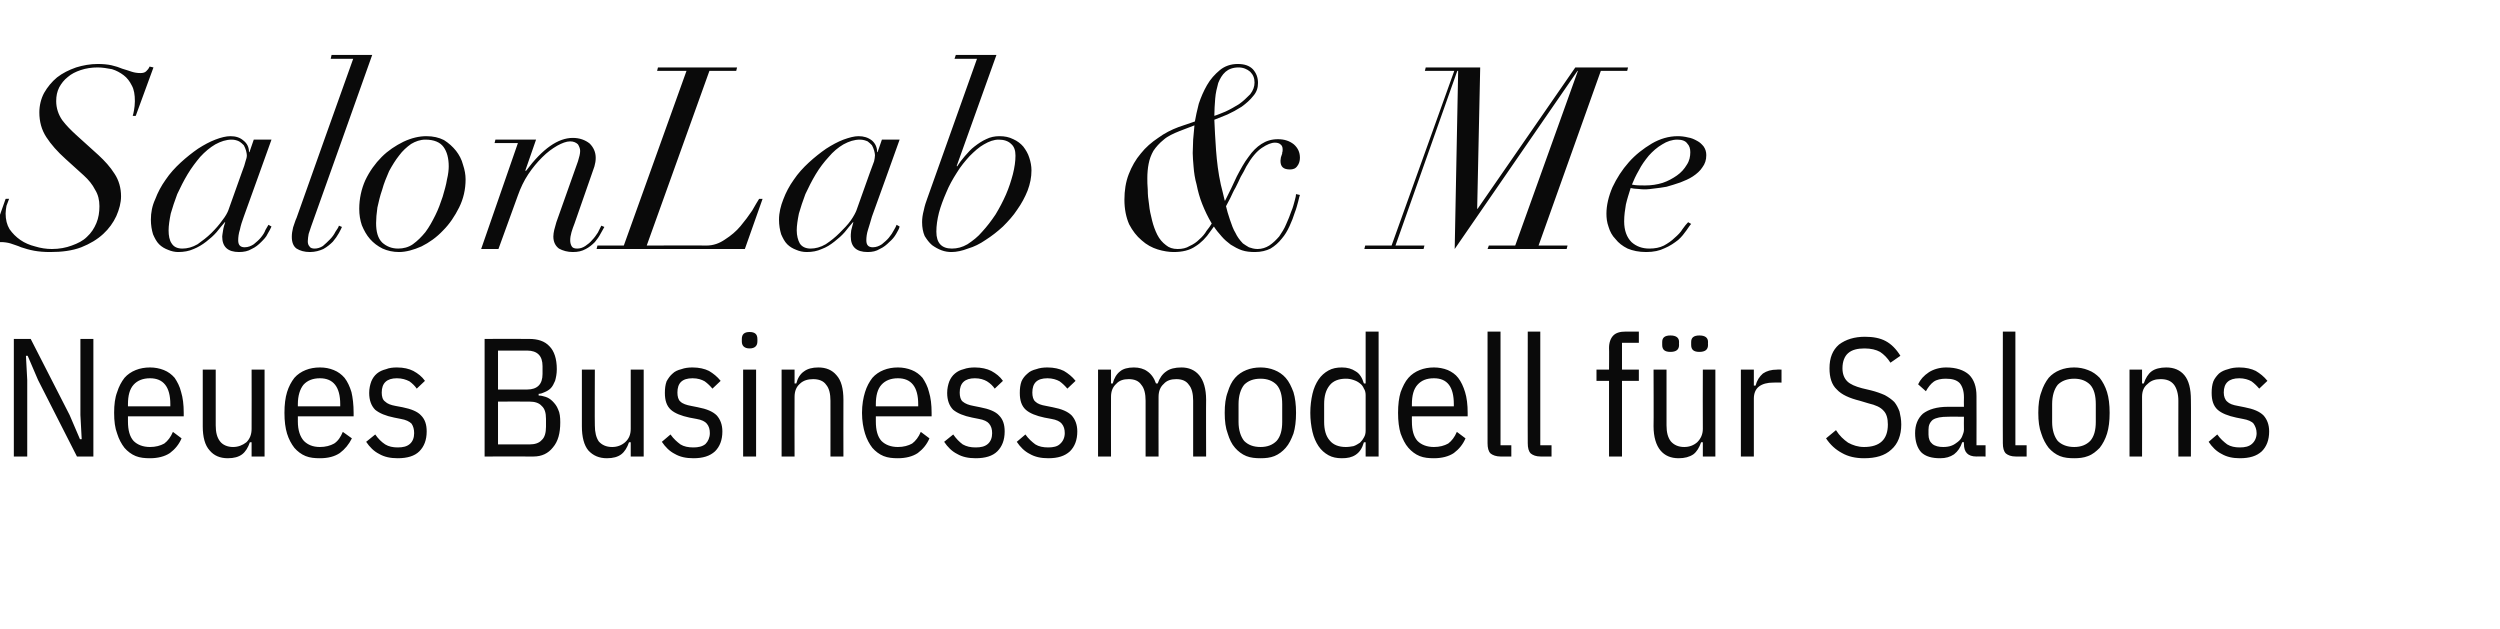 <?xml version="1.0" standalone="no"?><!DOCTYPE svg PUBLIC "-//W3C//DTD SVG 1.1//EN" "http://www.w3.org/Graphics/SVG/1.1/DTD/svg11.dtd"><svg xmlns="http://www.w3.org/2000/svg" version="1.1" width="578.3px" height="145.6px" viewBox="0 -2 578.3 145.6" style="top:-2px">  <desc>SalonLab &amp; Me Neues Businessmodell f r Salons</desc>  <defs/>  <g id="Polygon47022">    <path d="M 8.8 85.9 L 6.4 80.3 L 6 80.3 L 6.3 85.9 L 6.3 103.6 L 3.2 103.6 L 3.2 76.4 L 7.1 76.4 L 16.1 94 L 18.5 99.6 L 18.9 99.6 L 18.6 94 L 18.6 76.4 L 21.6 76.4 L 21.6 103.6 L 17.8 103.6 L 8.8 85.9 Z M 34.7 104 C 33.5 104 32.4 103.9 31.4 103.5 C 30.4 103.1 29.5 102.4 28.8 101.6 C 28.1 100.7 27.5 99.6 27.1 98.3 C 26.6 97 26.4 95.4 26.4 93.5 C 26.4 91.6 26.6 90 27.1 88.7 C 27.5 87.4 28.1 86.3 28.8 85.4 C 29.5 84.6 30.4 84 31.4 83.6 C 32.4 83.2 33.5 83 34.7 83 C 35.8 83 36.9 83.2 37.9 83.6 C 38.9 84 39.7 84.6 40.4 85.4 C 41 86.3 41.6 87.4 41.9 88.7 C 42.3 90 42.5 91.6 42.5 93.5 C 42.51 93.52 42.5 94.3 42.5 94.3 L 29.6 94.3 C 29.6 94.3 29.6 95.54 29.6 95.5 C 29.6 97.5 30 99 30.9 100 C 31.8 100.9 33.1 101.4 34.7 101.4 C 36 101.4 37.1 101.1 38 100.6 C 38.8 100 39.5 99.1 40 97.9 C 40 97.9 42 99.4 42 99.4 C 41.4 100.8 40.5 101.9 39.3 102.8 C 38.1 103.6 36.5 104 34.7 104 Z M 39.4 91.5 C 39.4 87.5 37.8 85.5 34.7 85.5 C 33.1 85.5 31.8 86 30.9 87 C 30 88 29.6 89.5 29.6 91.5 C 29.6 91.49 29.6 92 29.6 92 L 39.4 92 L 39.4 91.5 C 39.4 91.5 39.35 91.49 39.4 91.5 Z M 58.2 100.3 C 58.2 100.3 57.84 100.3 57.8 100.3 C 57.4 101.5 56.8 102.5 56 103.1 C 55.2 103.7 54.1 104 52.7 104 C 50.9 104 49.5 103.4 48.5 102.2 C 47.4 101 46.9 99.1 46.9 96.6 C 46.92 96.56 46.9 83.5 46.9 83.5 L 49.9 83.5 C 49.9 83.5 49.88 96.36 49.9 96.4 C 49.9 98 50.2 99.2 50.9 100.1 C 51.5 100.9 52.6 101.4 53.9 101.4 C 55.1 101.4 56.1 101 57 100.3 C 57.8 99.5 58.2 98.5 58.2 97.2 C 58.23 97.18 58.2 83.5 58.2 83.5 L 61.2 83.5 L 61.2 103.6 L 58.2 103.6 L 58.2 100.3 Z M 74 104 C 72.8 104 71.7 103.9 70.7 103.5 C 69.7 103.1 68.8 102.4 68.1 101.6 C 67.4 100.7 66.8 99.6 66.4 98.3 C 66 97 65.8 95.4 65.8 93.5 C 65.8 91.6 66 90 66.4 88.7 C 66.8 87.4 67.4 86.3 68.1 85.4 C 68.8 84.6 69.7 84 70.7 83.6 C 71.7 83.2 72.8 83 74 83 C 75.2 83 76.2 83.2 77.2 83.6 C 78.2 84 79 84.6 79.7 85.4 C 80.4 86.3 80.9 87.4 81.3 88.7 C 81.6 90 81.8 91.6 81.8 93.5 C 81.82 93.52 81.8 94.3 81.8 94.3 L 68.9 94.3 C 68.9 94.3 68.91 95.54 68.9 95.5 C 68.9 97.5 69.4 99 70.3 100 C 71.2 100.9 72.4 101.4 74 101.4 C 75.3 101.4 76.4 101.1 77.3 100.6 C 78.2 100 78.8 99.1 79.3 97.9 C 79.3 97.9 81.4 99.4 81.4 99.4 C 80.7 100.8 79.8 101.9 78.6 102.8 C 77.4 103.6 75.9 104 74 104 Z M 78.7 91.5 C 78.7 87.5 77.1 85.5 74 85.5 C 72.4 85.5 71.1 86 70.2 87 C 69.4 88 68.9 89.5 68.9 91.5 C 68.91 91.49 68.9 92 68.9 92 L 78.7 92 L 78.7 91.5 C 78.7 91.5 78.66 91.49 78.7 91.5 Z M 92 104 C 90.3 104 88.9 103.7 87.7 103 C 86.5 102.4 85.5 101.4 84.7 100.2 C 84.7 100.2 86.8 98.5 86.8 98.5 C 87.5 99.5 88.2 100.2 89.1 100.8 C 89.9 101.3 90.9 101.5 92 101.5 C 93.2 101.5 94.1 101.3 94.8 100.7 C 95.5 100.1 95.8 99.2 95.8 98.2 C 95.8 97.3 95.6 96.6 95.2 96 C 94.7 95.5 93.9 95.1 92.7 94.9 C 92.7 94.9 91.2 94.6 91.2 94.6 C 89.2 94.2 87.8 93.6 86.8 92.8 C 85.9 91.9 85.4 90.6 85.4 88.9 C 85.4 87.9 85.6 87 85.9 86.2 C 86.2 85.5 86.6 84.9 87.2 84.4 C 87.8 83.9 88.5 83.6 89.3 83.4 C 90 83.1 90.9 83 91.8 83 C 93.4 83 94.6 83.3 95.6 83.8 C 96.7 84.4 97.6 85.1 98.3 86.1 C 98.3 86.1 96.4 87.9 96.4 87.9 C 96 87.3 95.4 86.7 94.7 86.2 C 93.9 85.8 93 85.5 91.8 85.5 C 89.5 85.5 88.3 86.6 88.3 88.8 C 88.3 89.7 88.5 90.5 89.1 90.9 C 89.6 91.4 90.4 91.7 91.5 91.9 C 91.5 91.9 93.1 92.2 93.1 92.2 C 95.1 92.6 96.6 93.2 97.4 94.1 C 98.3 95 98.7 96.2 98.7 97.8 C 98.7 99.8 98.1 101.3 97 102.4 C 95.9 103.5 94.2 104 92 104 Z M 112.1 76.4 C 112.1 76.4 122.38 76.36 122.4 76.4 C 124.4 76.4 126 76.9 127.1 78.1 C 128.2 79.2 128.8 81 128.8 83.4 C 128.8 84.5 128.6 85.4 128.4 86.1 C 128.1 86.8 127.8 87.4 127.4 87.8 C 127 88.2 126.5 88.5 126 88.7 C 125.6 88.9 125.1 89.1 124.6 89.1 C 124.6 89.1 124.6 89.5 124.6 89.5 C 125.1 89.5 125.6 89.6 126.2 89.8 C 126.8 90 127.3 90.3 127.8 90.8 C 128.3 91.3 128.8 91.9 129.1 92.7 C 129.5 93.5 129.6 94.5 129.6 95.7 C 129.6 98.2 129.1 100.1 127.9 101.5 C 126.8 102.9 125.3 103.6 123.4 103.6 C 123.43 103.58 112.1 103.6 112.1 103.6 L 112.1 76.4 Z M 115.2 100.8 C 115.2 100.8 122.5 100.81 122.5 100.8 C 123.7 100.8 124.7 100.5 125.3 99.8 C 126 99.2 126.3 98.1 126.3 96.7 C 126.3 96.7 126.3 94.9 126.3 94.9 C 126.3 93.5 126 92.5 125.3 91.9 C 124.7 91.2 123.7 90.9 122.5 90.9 C 122.5 90.86 115.2 90.9 115.2 90.9 L 115.2 100.8 Z M 115.2 88.1 C 115.2 88.1 121.99 88.09 122 88.1 C 123.1 88.1 124 87.8 124.6 87.2 C 125.2 86.6 125.5 85.7 125.5 84.5 C 125.5 84.5 125.5 82.7 125.5 82.7 C 125.5 81.5 125.2 80.6 124.6 80 C 124 79.4 123.1 79.1 122 79.1 C 121.99 79.12 115.2 79.1 115.2 79.1 L 115.2 88.1 Z M 145.9 100.3 C 145.9 100.3 145.51 100.3 145.5 100.3 C 145.1 101.5 144.5 102.5 143.7 103.1 C 142.9 103.7 141.8 104 140.4 104 C 138.6 104 137.2 103.4 136.1 102.2 C 135.1 101 134.6 99.1 134.6 96.6 C 134.59 96.56 134.6 83.5 134.6 83.5 L 137.6 83.5 C 137.6 83.5 137.55 96.36 137.6 96.4 C 137.6 98 137.9 99.2 138.5 100.1 C 139.2 100.9 140.2 101.4 141.6 101.4 C 142.8 101.4 143.8 101 144.6 100.3 C 145.5 99.5 145.9 98.5 145.9 97.2 C 145.9 97.18 145.9 83.5 145.9 83.5 L 148.9 83.5 L 148.9 103.6 L 145.9 103.6 L 145.9 100.3 Z M 160.4 104 C 158.7 104 157.3 103.7 156.1 103 C 154.9 102.4 153.9 101.4 153.1 100.2 C 153.1 100.2 155.1 98.5 155.1 98.5 C 155.8 99.5 156.6 100.2 157.4 100.8 C 158.2 101.3 159.2 101.5 160.4 101.5 C 161.5 101.5 162.5 101.3 163.2 100.7 C 163.8 100.1 164.2 99.2 164.2 98.2 C 164.2 97.3 164 96.6 163.5 96 C 163.1 95.5 162.3 95.1 161.1 94.9 C 161.1 94.9 159.5 94.6 159.5 94.6 C 157.6 94.2 156.1 93.6 155.2 92.8 C 154.2 91.9 153.8 90.6 153.8 88.9 C 153.8 87.9 153.9 87 154.2 86.2 C 154.6 85.5 155 84.9 155.6 84.4 C 156.1 83.9 156.8 83.6 157.6 83.4 C 158.4 83.1 159.3 83 160.2 83 C 161.7 83 163 83.3 164 83.8 C 165 84.4 165.9 85.1 166.7 86.1 C 166.7 86.1 164.8 87.9 164.8 87.9 C 164.3 87.3 163.7 86.7 163 86.2 C 162.3 85.8 161.4 85.5 160.2 85.5 C 157.8 85.5 156.7 86.6 156.7 88.8 C 156.7 89.7 156.9 90.5 157.4 90.9 C 157.9 91.4 158.8 91.7 159.9 91.9 C 159.9 91.9 161.4 92.2 161.4 92.2 C 163.5 92.6 164.9 93.2 165.8 94.1 C 166.6 95 167.1 96.2 167.1 97.8 C 167.1 99.8 166.5 101.3 165.4 102.4 C 164.2 103.5 162.6 104 160.4 104 Z M 175.2 77 C 175.2 78 174.6 78.6 173.4 78.6 C 172.2 78.6 171.6 78 171.6 77 C 171.6 77 171.6 76.4 171.6 76.4 C 171.6 75.3 172.2 74.8 173.4 74.8 C 174.6 74.8 175.2 75.3 175.2 76.4 C 175.22 76.36 175.2 77 175.2 77 C 175.2 77 175.22 76.98 175.2 77 Z M 171.9 83.5 L 174.9 83.5 L 174.9 103.6 L 171.9 103.6 L 171.9 83.5 Z M 180.8 103.6 L 180.8 83.5 L 183.8 83.5 L 183.8 86.7 C 183.8 86.7 184.15 86.73 184.2 86.7 C 184.5 85.5 185.1 84.5 186 83.9 C 186.8 83.3 187.9 83 189.3 83 C 191.1 83 192.5 83.6 193.5 84.8 C 194.6 86 195.1 87.9 195.1 90.5 C 195.07 90.47 195.1 103.6 195.1 103.6 L 192.1 103.6 C 192.1 103.6 192.11 90.67 192.1 90.7 C 192.1 89.1 191.8 87.8 191.1 87 C 190.5 86.1 189.4 85.7 188.1 85.7 C 186.9 85.7 185.8 86 185 86.8 C 184.2 87.5 183.8 88.5 183.8 89.8 C 183.76 89.85 183.8 103.6 183.8 103.6 L 180.8 103.6 Z M 207.7 104 C 206.5 104 205.4 103.9 204.4 103.5 C 203.4 103.1 202.5 102.4 201.8 101.6 C 201.1 100.7 200.5 99.6 200.1 98.3 C 199.7 97 199.4 95.4 199.4 93.5 C 199.4 91.6 199.7 90 200.1 88.7 C 200.5 87.4 201.1 86.3 201.8 85.4 C 202.5 84.6 203.4 84 204.4 83.6 C 205.4 83.2 206.5 83 207.7 83 C 208.8 83 209.9 83.2 210.9 83.6 C 211.9 84 212.7 84.6 213.4 85.4 C 214 86.3 214.6 87.4 214.9 88.7 C 215.3 90 215.5 91.6 215.5 93.5 C 215.51 93.52 215.5 94.3 215.5 94.3 L 202.6 94.3 C 202.6 94.3 202.6 95.54 202.6 95.5 C 202.6 97.5 203 99 203.9 100 C 204.8 100.9 206.1 101.4 207.7 101.4 C 209 101.4 210.1 101.1 211 100.6 C 211.8 100 212.5 99.1 213 97.9 C 213 97.9 215 99.4 215 99.4 C 214.4 100.8 213.5 101.9 212.3 102.8 C 211.1 103.6 209.5 104 207.7 104 Z M 212.4 91.5 C 212.4 87.5 210.8 85.5 207.7 85.5 C 206.1 85.5 204.8 86 203.9 87 C 203 88 202.6 89.5 202.6 91.5 C 202.6 91.49 202.6 92 202.6 92 L 212.4 92 L 212.4 91.5 C 212.4 91.5 212.35 91.49 212.4 91.5 Z M 225.7 104 C 224 104 222.6 103.7 221.4 103 C 220.2 102.4 219.2 101.4 218.4 100.2 C 218.4 100.2 220.5 98.5 220.5 98.5 C 221.2 99.5 221.9 100.2 222.7 100.8 C 223.6 101.3 224.5 101.5 225.7 101.5 C 226.9 101.5 227.8 101.3 228.5 100.7 C 229.2 100.1 229.5 99.2 229.5 98.2 C 229.5 97.3 229.3 96.6 228.8 96 C 228.4 95.5 227.6 95.1 226.4 94.9 C 226.4 94.9 224.9 94.6 224.9 94.6 C 222.9 94.2 221.5 93.6 220.5 92.8 C 219.6 91.9 219.1 90.6 219.1 88.9 C 219.1 87.9 219.3 87 219.6 86.2 C 219.9 85.5 220.3 84.9 220.9 84.4 C 221.5 83.9 222.1 83.6 222.9 83.4 C 223.7 83.1 224.6 83 225.5 83 C 227 83 228.3 83.3 229.3 83.8 C 230.4 84.4 231.3 85.1 232 86.1 C 232 86.1 230.1 87.9 230.1 87.9 C 229.7 87.3 229.1 86.7 228.3 86.2 C 227.6 85.8 226.7 85.5 225.5 85.5 C 223.2 85.5 222 86.6 222 88.8 C 222 89.7 222.2 90.5 222.7 90.9 C 223.3 91.4 224.1 91.7 225.2 91.9 C 225.2 91.9 226.7 92.2 226.7 92.2 C 228.8 92.6 230.3 93.2 231.1 94.1 C 232 95 232.4 96.2 232.4 97.8 C 232.4 99.8 231.8 101.3 230.7 102.4 C 229.6 103.5 227.9 104 225.7 104 Z M 242.5 104 C 240.8 104 239.4 103.7 238.2 103 C 237 102.4 236 101.4 235.2 100.2 C 235.2 100.2 237.2 98.5 237.2 98.5 C 237.9 99.5 238.7 100.2 239.5 100.8 C 240.3 101.3 241.3 101.5 242.5 101.5 C 243.6 101.5 244.6 101.3 245.2 100.7 C 245.9 100.1 246.3 99.2 246.3 98.2 C 246.3 97.3 246.1 96.6 245.6 96 C 245.2 95.5 244.4 95.1 243.2 94.9 C 243.2 94.9 241.6 94.6 241.6 94.6 C 239.7 94.2 238.2 93.6 237.3 92.8 C 236.3 91.9 235.9 90.6 235.9 88.9 C 235.9 87.9 236 87 236.3 86.2 C 236.6 85.5 237.1 84.9 237.7 84.4 C 238.2 83.9 238.9 83.6 239.7 83.4 C 240.5 83.1 241.4 83 242.3 83 C 243.8 83 245.1 83.3 246.1 83.8 C 247.1 84.4 248 85.1 248.8 86.1 C 248.8 86.1 246.9 87.9 246.9 87.9 C 246.4 87.3 245.8 86.7 245.1 86.2 C 244.4 85.8 243.4 85.5 242.3 85.5 C 239.9 85.5 238.8 86.6 238.8 88.8 C 238.8 89.7 239 90.5 239.5 90.9 C 240 91.4 240.8 91.7 242 91.9 C 242 91.9 243.5 92.2 243.5 92.2 C 245.6 92.6 247 93.2 247.9 94.1 C 248.7 95 249.2 96.2 249.2 97.8 C 249.2 99.8 248.6 101.3 247.5 102.4 C 246.3 103.5 244.7 104 242.5 104 Z M 254 103.6 L 254 83.5 L 257 83.5 L 257 86.7 C 257 86.7 257.36 86.73 257.4 86.7 C 257.7 85.5 258.3 84.5 259.1 83.9 C 259.8 83.3 260.9 83 262.3 83 C 263.5 83 264.6 83.3 265.4 83.9 C 266.3 84.5 267 85.5 267.4 86.7 C 267.4 86.7 267.8 86.7 267.8 86.7 C 268.2 85.5 268.9 84.5 269.8 83.9 C 270.6 83.3 271.8 83 273.3 83 C 275 83 276.4 83.6 277.4 84.8 C 278.4 86 279 87.9 279 90.5 C 278.96 90.47 279 103.6 279 103.6 L 276 103.6 C 276 103.6 276 90.67 276 90.7 C 276 89.1 275.7 87.8 275 87 C 274.4 86.1 273.4 85.7 272.1 85.7 C 270.9 85.7 269.9 86 269.2 86.8 C 268.4 87.5 268 88.5 268 89.8 C 267.97 89.85 268 103.6 268 103.6 L 265 103.6 C 265 103.6 265 90.67 265 90.7 C 265 89.1 264.7 87.8 264 87 C 263.4 86.1 262.4 85.7 261.1 85.7 C 259.9 85.7 258.9 86 258.2 86.8 C 257.4 87.5 257 88.5 257 89.8 C 256.97 89.85 257 103.6 257 103.6 L 254 103.6 Z M 291.6 104 C 290.4 104 289.3 103.9 288.3 103.5 C 287.3 103.1 286.4 102.4 285.7 101.6 C 284.9 100.7 284.4 99.6 284 98.3 C 283.5 97 283.3 95.4 283.3 93.5 C 283.3 91.6 283.5 90 284 88.7 C 284.4 87.4 284.9 86.3 285.7 85.4 C 286.4 84.6 287.3 84 288.3 83.6 C 289.3 83.2 290.4 83 291.6 83 C 292.7 83 293.8 83.2 294.8 83.6 C 295.8 84 296.7 84.6 297.4 85.4 C 298.2 86.3 298.7 87.4 299.2 88.7 C 299.6 90 299.8 91.6 299.8 93.5 C 299.8 95.4 299.6 97 299.2 98.3 C 298.7 99.6 298.2 100.7 297.4 101.6 C 296.7 102.4 295.8 103.1 294.8 103.5 C 293.8 103.9 292.7 104 291.6 104 Z M 291.6 101.4 C 293.2 101.4 294.4 100.9 295.3 100 C 296.2 99 296.6 97.5 296.6 95.6 C 296.6 95.6 296.6 91.5 296.6 91.5 C 296.6 89.5 296.2 88 295.3 87 C 294.4 86.1 293.2 85.6 291.6 85.6 C 289.9 85.6 288.7 86.1 287.8 87 C 287 88 286.5 89.5 286.5 91.5 C 286.5 91.5 286.5 95.6 286.5 95.6 C 286.5 97.5 287 99 287.8 100 C 288.7 100.9 289.9 101.4 291.6 101.4 Z M 315.9 100.3 C 315.9 100.3 315.51 100.34 315.5 100.3 C 315.1 101.7 314.5 102.6 313.6 103.2 C 312.7 103.8 311.7 104 310.4 104 C 309.2 104 308.2 103.8 307.3 103.3 C 306.4 102.8 305.6 102.1 305 101.2 C 304.4 100.3 303.9 99.2 303.6 97.9 C 303.3 96.6 303.1 95.1 303.1 93.5 C 303.1 91.9 303.3 90.4 303.6 89.1 C 303.9 87.8 304.4 86.7 305 85.8 C 305.6 84.9 306.4 84.2 307.3 83.7 C 308.2 83.2 309.2 83 310.4 83 C 311.7 83 312.7 83.3 313.6 83.9 C 314.5 84.4 315.1 85.4 315.5 86.7 C 315.51 86.69 315.9 86.7 315.9 86.7 L 315.9 74.7 L 318.9 74.7 L 318.9 103.6 L 315.9 103.6 L 315.9 100.3 Z M 311.3 101.4 C 312 101.4 312.5 101.3 313.1 101.2 C 313.7 101 314.1 100.7 314.6 100.4 C 315 100 315.3 99.6 315.5 99.2 C 315.8 98.7 315.9 98.2 315.9 97.6 C 315.9 97.6 315.9 89.4 315.9 89.4 C 315.9 88.9 315.8 88.3 315.5 87.9 C 315.3 87.4 315 87 314.6 86.7 C 314.1 86.3 313.7 86.1 313.1 85.9 C 312.5 85.7 312 85.6 311.3 85.6 C 309.7 85.6 308.4 86.1 307.6 87.1 C 306.7 88.2 306.3 89.6 306.3 91.5 C 306.3 91.5 306.3 95.6 306.3 95.6 C 306.3 97.4 306.7 98.9 307.6 99.9 C 308.4 100.9 309.7 101.4 311.3 101.4 Z M 331.7 104 C 330.5 104 329.4 103.9 328.4 103.5 C 327.4 103.1 326.5 102.4 325.8 101.6 C 325 100.7 324.5 99.6 324 98.3 C 323.6 97 323.4 95.4 323.4 93.5 C 323.4 91.6 323.6 90 324 88.7 C 324.5 87.4 325 86.3 325.8 85.4 C 326.5 84.6 327.4 84 328.4 83.6 C 329.4 83.2 330.5 83 331.7 83 C 332.8 83 333.9 83.2 334.9 83.6 C 335.8 84 336.7 84.6 337.3 85.4 C 338 86.3 338.5 87.4 338.9 88.7 C 339.3 90 339.5 91.6 339.5 93.5 C 339.49 93.52 339.5 94.3 339.5 94.3 L 326.6 94.3 C 326.6 94.3 326.58 95.54 326.6 95.5 C 326.6 97.5 327 99 327.9 100 C 328.8 100.9 330.1 101.4 331.7 101.4 C 333 101.4 334.1 101.1 335 100.6 C 335.8 100 336.5 99.1 337 97.9 C 337 97.9 339 99.4 339 99.4 C 338.4 100.8 337.5 101.9 336.3 102.8 C 335.1 103.6 333.5 104 331.7 104 Z M 336.3 91.5 C 336.3 87.5 334.8 85.5 331.7 85.5 C 330 85.5 328.8 86 327.9 87 C 327 88 326.6 89.5 326.6 91.5 C 326.58 91.49 326.6 92 326.6 92 L 336.3 92 L 336.3 91.5 C 336.3 91.5 336.33 91.49 336.3 91.5 Z M 347.1 103.6 C 346.1 103.6 345.3 103.3 344.8 102.9 C 344.3 102.4 344.1 101.6 344.1 100.5 C 344.09 100.54 344.1 74.7 344.1 74.7 L 347.1 74.7 L 347.1 101 L 349.6 101 L 349.6 103.6 C 349.6 103.6 347.13 103.58 347.1 103.6 Z M 356.4 103.6 C 355.3 103.6 354.6 103.3 354.1 102.9 C 353.6 102.4 353.4 101.6 353.4 100.5 C 353.37 100.54 353.4 74.7 353.4 74.7 L 356.3 74.7 L 356.3 101 L 358.9 101 L 358.9 103.6 C 358.9 103.6 356.42 103.58 356.4 103.6 Z M 372.2 86.1 L 369.3 86.1 L 369.3 83.5 L 372.2 83.5 C 372.2 83.5 372.25 78.54 372.2 78.5 C 372.2 77.2 372.6 76.2 373.2 75.6 C 373.8 75 374.7 74.7 376.1 74.7 C 376.07 74.72 379.1 74.7 379.1 74.7 L 379.1 77.3 L 375.2 77.3 L 375.2 83.5 L 379.1 83.5 L 379.1 86.1 L 375.2 86.1 L 375.2 103.6 L 372.2 103.6 L 372.2 86.1 Z M 393.9 100.3 C 393.9 100.3 393.47 100.3 393.5 100.3 C 393.1 101.5 392.5 102.5 391.7 103.1 C 390.8 103.7 389.7 104 388.3 104 C 386.5 104 385.1 103.4 384.1 102.2 C 383.1 101 382.5 99.1 382.5 96.6 C 382.55 96.56 382.5 83.5 382.5 83.5 L 385.5 83.5 C 385.5 83.5 385.51 96.36 385.5 96.4 C 385.5 98 385.8 99.2 386.5 100.1 C 387.2 100.9 388.2 101.4 389.6 101.4 C 390.8 101.4 391.8 101 392.6 100.3 C 393.4 99.5 393.9 98.5 393.9 97.2 C 393.86 97.18 393.9 83.5 393.9 83.5 L 396.8 83.5 L 396.8 103.6 L 393.9 103.6 L 393.9 100.3 Z M 388.4 77.8 C 388.4 78.9 387.7 79.4 386.4 79.4 C 385.1 79.4 384.5 78.9 384.5 77.8 C 384.5 77.8 384.5 77.1 384.5 77.1 C 384.5 76.1 385.1 75.6 386.4 75.6 C 387.7 75.6 388.4 76.1 388.4 77.1 C 388.36 77.14 388.4 77.8 388.4 77.8 C 388.4 77.8 388.36 77.84 388.4 77.8 Z M 395.1 77.8 C 395.1 78.9 394.4 79.4 393.1 79.4 C 391.8 79.4 391.2 78.9 391.2 77.8 C 391.2 77.8 391.2 77.1 391.2 77.1 C 391.2 76.1 391.8 75.6 393.1 75.6 C 394.4 75.6 395.1 76.1 395.1 77.1 C 395.06 77.14 395.1 77.8 395.1 77.8 C 395.1 77.8 395.06 77.84 395.1 77.8 Z M 402.7 103.6 L 402.7 83.5 L 405.7 83.5 L 405.7 87.2 C 405.7 87.2 406.1 87.2 406.1 87.2 C 406.4 86 407 85.1 407.8 84.4 C 408.7 83.8 409.7 83.5 411.1 83.5 C 411.05 83.45 412.1 83.5 412.1 83.5 L 412.1 86.5 C 412.1 86.5 410.2 86.46 410.2 86.5 C 408.8 86.5 407.7 86.8 406.9 87.4 C 406.1 88 405.7 89 405.7 90.2 C 405.71 90.2 405.7 103.6 405.7 103.6 L 402.7 103.6 Z M 431.2 104 C 429.2 104 427.5 103.6 426.1 102.8 C 424.6 102 423.4 100.9 422.4 99.4 C 422.4 99.4 424.7 97.5 424.7 97.5 C 425.5 98.8 426.5 99.7 427.5 100.4 C 428.6 101 429.8 101.4 431.2 101.4 C 434.9 101.4 436.7 99.6 436.7 96.2 C 436.7 94.8 436.4 93.7 435.7 93 C 435 92.2 433.9 91.7 432.2 91.3 C 432.2 91.3 430.2 90.7 430.2 90.7 C 427.8 90.1 426 89.3 424.9 88.1 C 423.7 87 423.2 85.3 423.2 83.2 C 423.2 80.8 423.9 79 425.4 77.7 C 427 76.5 429 75.9 431.4 75.9 C 433.3 75.9 434.9 76.2 436.2 76.9 C 437.5 77.6 438.6 78.7 439.6 80.3 C 439.6 80.3 437.3 81.9 437.3 81.9 C 436.6 80.8 435.8 80 434.9 79.4 C 434 78.9 432.8 78.6 431.3 78.6 C 429.7 78.6 428.4 78.9 427.5 79.7 C 426.7 80.4 426.2 81.6 426.2 83.2 C 426.2 84.5 426.6 85.5 427.3 86.2 C 428 86.9 429.2 87.4 430.7 87.8 C 430.7 87.8 432.8 88.3 432.8 88.3 C 434 88.6 435.1 89 436 89.4 C 436.9 89.9 437.6 90.4 438.2 91 C 438.7 91.6 439.1 92.4 439.4 93.2 C 439.6 94.1 439.8 95 439.8 96.2 C 439.8 98.7 439 100.7 437.5 102 C 436 103.4 433.9 104 431.2 104 Z M 457.2 103.6 C 455.2 103.6 454.3 102.6 454.3 100.7 C 454.26 100.66 454.3 100.3 454.3 100.3 C 454.3 100.3 453.87 100.26 453.9 100.3 C 453.5 101.5 452.9 102.4 452 103.1 C 451.1 103.7 450.1 104 448.8 104 C 446.9 104 445.4 103.6 444.4 102.6 C 443.5 101.6 443 100.1 443 98.2 C 443 96.3 443.6 94.8 444.8 93.7 C 446.1 92.7 448 92.1 450.6 92.1 C 450.64 92.11 454.3 92.1 454.3 92.1 C 454.3 92.1 454.26 89.89 454.3 89.9 C 454.3 88.4 453.9 87.3 453.3 86.6 C 452.6 85.9 451.6 85.6 450.1 85.6 C 449 85.6 448 85.8 447.3 86.3 C 446.6 86.8 446 87.6 445.5 88.5 C 445.5 88.5 443.7 86.9 443.7 86.9 C 444.2 85.8 445 84.9 446.2 84.1 C 447.3 83.4 448.7 83 450.2 83 C 452.5 83 454.3 83.6 455.5 84.7 C 456.6 85.8 457.2 87.4 457.2 89.6 C 457.23 89.58 457.2 101 457.2 101 L 459.3 101 L 459.3 103.6 C 459.3 103.6 457.15 103.58 457.2 103.6 Z M 449.5 101.4 C 450.2 101.4 450.9 101.3 451.4 101.1 C 452 100.9 452.5 100.5 452.9 100.2 C 453.4 99.8 453.7 99.4 453.9 98.9 C 454.1 98.4 454.3 97.9 454.3 97.4 C 454.26 97.4 454.3 94.4 454.3 94.4 C 454.3 94.4 450.56 94.37 450.6 94.4 C 449 94.4 447.9 94.6 447.1 95.1 C 446.4 95.7 446.1 96.4 446.1 97.4 C 446.1 97.4 446.1 98.5 446.1 98.5 C 446.1 99.5 446.4 100.2 447 100.7 C 447.6 101.2 448.5 101.4 449.5 101.4 Z M 466.3 103.6 C 465.2 103.6 464.5 103.3 464 102.9 C 463.5 102.4 463.3 101.6 463.3 100.5 C 463.27 100.54 463.3 74.7 463.3 74.7 L 466.2 74.7 L 466.2 101 L 468.8 101 L 468.8 103.6 C 468.8 103.6 466.32 103.58 466.3 103.6 Z M 479.8 104 C 478.6 104 477.5 103.9 476.5 103.5 C 475.5 103.1 474.6 102.4 473.9 101.6 C 473.2 100.7 472.6 99.6 472.2 98.3 C 471.7 97 471.5 95.4 471.5 93.5 C 471.5 91.6 471.7 90 472.2 88.7 C 472.6 87.4 473.2 86.3 473.9 85.4 C 474.6 84.6 475.5 84 476.5 83.6 C 477.5 83.2 478.6 83 479.8 83 C 480.9 83 482 83.2 483 83.6 C 484.1 84 484.9 84.6 485.7 85.4 C 486.4 86.3 487 87.4 487.4 88.7 C 487.8 90 488 91.6 488 93.5 C 488 95.4 487.8 97 487.4 98.3 C 487 99.6 486.4 100.7 485.7 101.6 C 484.9 102.4 484.1 103.1 483 103.5 C 482 103.9 480.9 104 479.8 104 Z M 479.8 101.4 C 481.4 101.4 482.6 100.9 483.5 100 C 484.4 99 484.8 97.5 484.8 95.6 C 484.8 95.6 484.8 91.5 484.8 91.5 C 484.8 89.5 484.4 88 483.5 87 C 482.6 86.1 481.4 85.6 479.8 85.6 C 478.2 85.6 476.9 86.1 476 87 C 475.2 88 474.7 89.5 474.7 91.5 C 474.7 91.5 474.7 95.6 474.7 95.6 C 474.7 97.5 475.2 99 476 100 C 476.9 100.9 478.2 101.4 479.8 101.4 Z M 492.6 103.6 L 492.6 83.5 L 495.5 83.5 L 495.5 86.7 C 495.5 86.7 495.92 86.73 495.9 86.7 C 496.3 85.5 496.9 84.5 497.7 83.9 C 498.5 83.3 499.7 83 501.1 83 C 502.9 83 504.3 83.6 505.3 84.8 C 506.3 86 506.8 87.9 506.8 90.5 C 506.84 90.47 506.8 103.6 506.8 103.6 L 503.9 103.6 C 503.9 103.6 503.87 90.67 503.9 90.7 C 503.9 89.1 503.5 87.8 502.9 87 C 502.2 86.1 501.2 85.7 499.8 85.7 C 498.6 85.7 497.6 86 496.8 86.8 C 495.9 87.5 495.5 88.5 495.5 89.8 C 495.53 89.85 495.5 103.6 495.5 103.6 L 492.6 103.6 Z M 518.1 104 C 516.5 104 515.1 103.7 513.9 103 C 512.7 102.4 511.7 101.4 510.9 100.2 C 510.9 100.2 512.9 98.5 512.9 98.5 C 513.6 99.5 514.4 100.2 515.2 100.8 C 516 101.3 517 101.5 518.1 101.5 C 519.3 101.5 520.2 101.3 520.9 100.7 C 521.6 100.1 522 99.2 522 98.2 C 522 97.3 521.7 96.6 521.3 96 C 520.9 95.5 520 95.1 518.8 94.9 C 518.8 94.9 517.3 94.6 517.3 94.6 C 515.4 94.2 513.9 93.6 513 92.8 C 512 91.9 511.6 90.6 511.6 88.9 C 511.6 87.9 511.7 87 512 86.2 C 512.3 85.5 512.8 84.9 513.3 84.4 C 513.9 83.9 514.6 83.6 515.4 83.4 C 516.2 83.1 517.1 83 518 83 C 519.5 83 520.8 83.3 521.8 83.8 C 522.8 84.4 523.7 85.1 524.5 86.1 C 524.5 86.1 522.6 87.9 522.6 87.9 C 522.1 87.3 521.5 86.7 520.8 86.2 C 520.1 85.8 519.1 85.5 518 85.5 C 515.6 85.5 514.4 86.6 514.4 88.8 C 514.4 89.7 514.7 90.5 515.2 90.9 C 515.7 91.4 516.5 91.7 517.7 91.9 C 517.7 91.9 519.2 92.2 519.2 92.2 C 521.3 92.6 522.7 93.2 523.6 94.1 C 524.4 95 524.9 96.2 524.9 97.8 C 524.9 99.8 524.3 101.3 523.2 102.4 C 522 103.5 520.4 104 518.1 104 Z " stroke="none" fill="#0a0a0a"/>  </g>  <g id="Polygon47021">    <path d="M 1.3 44 L -2.8 55.6 C -2.8 55.6 -2.01 55.81 -2 55.8 C -1.9 55.3 -1.7 54.9 -1.2 54.5 C -0.8 54.2 -0.3 54 0.2 54 C 0.9 54 1.7 54.1 2.4 54.3 C 3.2 54.6 4 54.8 4.9 55.2 C 5.8 55.5 6.8 55.8 7.9 56 C 9 56.2 10.2 56.3 11.6 56.3 C 14.3 56.3 16.7 56 18.8 55.2 C 20.8 54.4 22.5 53.4 23.9 52.1 C 25.2 50.9 26.2 49.5 26.9 48 C 27.6 46.4 28 44.9 28 43.4 C 28 41.5 27.5 39.7 26.5 38.2 C 25.5 36.6 24.2 35.2 22.8 33.9 C 22.8 33.9 17.6 29.2 17.6 29.2 C 16.4 28.1 15.3 27 14.4 25.8 C 13.5 24.5 13 23 13 21.4 C 13 20.2 13.2 19.2 13.7 18.2 C 14.2 17.3 14.8 16.5 15.7 15.8 C 16.5 15.1 17.5 14.6 18.7 14.2 C 19.9 13.8 21.2 13.6 22.6 13.6 C 23.7 13.6 24.8 13.8 25.9 14 C 26.9 14.3 27.8 14.8 28.6 15.4 C 29.4 16 30 16.8 30.5 17.8 C 31 18.7 31.2 19.9 31.2 21.4 C 31.2 22.2 31.1 22.9 31 23.5 C 30.9 24.1 30.8 24.5 30.7 24.8 C 30.68 24.84 31.4 24.8 31.4 24.8 L 35.5 13.6 C 35.5 13.6 34.57 13.39 34.6 13.4 C 34.4 13.9 34.1 14.2 33.8 14.5 C 33.5 14.8 33 14.9 32.5 14.9 C 31.8 14.9 31.1 14.8 30.5 14.6 C 29.8 14.4 29.1 14.1 28.3 13.9 C 27.6 13.6 26.7 13.3 25.8 13.1 C 24.9 12.9 23.8 12.8 22.6 12.8 C 20.9 12.8 19.2 13.1 17.6 13.6 C 15.9 14.2 14.5 14.9 13.2 15.9 C 12 16.9 11 18.1 10.2 19.5 C 9.5 20.8 9.1 22.4 9.1 24 C 9.1 26.1 9.6 28 10.7 29.7 C 11.8 31.4 13.3 33.1 15.2 34.8 C 15.2 34.8 19.4 38.6 19.4 38.6 C 20.5 39.6 21.4 40.7 22 41.9 C 22.7 43 23 44.3 23 45.7 C 23 47.1 22.8 48.4 22.3 49.6 C 21.8 50.8 21.1 51.9 20.1 52.8 C 19.2 53.7 18 54.3 16.6 54.8 C 15.3 55.3 13.7 55.6 12 55.6 C 10.7 55.6 9.4 55.4 8.1 55 C 6.9 54.7 5.7 54.2 4.7 53.5 C 3.7 52.8 2.9 52 2.2 51 C 1.6 50 1.3 48.8 1.3 47.4 C 1.3 46.8 1.4 46.2 1.5 45.6 C 1.7 45.1 1.9 44.5 2.1 44 C 2.07 43.95 1.3 44 1.3 44 Z M 55.9 38 C 55.9 38 52.8 46.7 52.8 46.7 C 52.6 47.2 52.2 48 51.4 49 C 50.7 50 49.9 50.9 48.9 51.9 C 47.9 52.9 46.8 53.7 45.7 54.5 C 44.5 55.2 43.3 55.5 42.2 55.5 C 41 55.5 40.2 55.1 39.7 54.3 C 39.2 53.6 39 52.5 39 51.3 C 39 50.2 39.2 48.9 39.5 47.4 C 39.9 46 40.4 44.5 41 42.9 C 41.7 41.4 42.5 39.8 43.4 38.3 C 44.3 36.8 45.3 35.5 46.3 34.3 C 47.4 33.1 48.6 32.1 49.8 31.4 C 51.1 30.7 52.3 30.3 53.6 30.3 C 54.3 30.3 54.9 30.5 55.3 30.7 C 55.8 31 56.1 31.3 56.4 31.6 C 56.6 32 56.8 32.4 56.9 32.8 C 57 33.2 57.1 33.6 57.1 33.9 C 57.1 34.3 57 34.8 56.8 35.3 C 56.7 35.8 56.4 36.7 55.9 38 Z M 56.4 48.1 C 56.4 48.14 62.8 30.3 62.8 30.3 L 58.7 30.3 L 57.7 33.2 C 57.7 33.2 57.58 33.16 57.6 33.2 C 57.6 32.1 57.2 31.2 56.3 30.5 C 55.5 29.8 54.5 29.5 53.3 29.5 C 52.3 29.5 51.1 29.8 49.8 30.3 C 48.5 30.8 47.2 31.5 45.8 32.4 C 44.5 33.3 43.1 34.4 41.8 35.6 C 40.5 36.8 39.3 38.1 38.3 39.6 C 37.3 41 36.5 42.5 35.9 44.1 C 35.2 45.6 34.9 47.2 34.9 48.8 C 34.9 50.1 35.1 51.2 35.4 52.2 C 35.8 53.1 36.2 53.9 36.8 54.5 C 37.4 55.1 38.1 55.5 38.9 55.8 C 39.6 56.1 40.4 56.3 41.2 56.3 C 42.5 56.3 43.7 56.1 44.8 55.6 C 45.8 55.2 46.8 54.6 47.7 53.9 C 48.6 53.2 49.4 52.5 50.1 51.7 C 50.8 50.8 51.4 50.1 52 49.4 C 52 49.4 52.1 49.4 52.1 49.4 C 51.9 50 51.7 50.6 51.6 51.3 C 51.5 52 51.4 52.5 51.4 52.7 C 51.4 55.1 52.7 56.3 55.3 56.3 C 56.4 56.3 57.4 56.1 58.2 55.6 C 59.1 55.2 59.8 54.6 60.4 54 C 61 53.4 61.6 52.8 61.9 52.1 C 62.3 51.4 62.6 50.9 62.8 50.4 C 62.8 50.4 62.1 50 62.1 50 C 61.9 50.3 61.7 50.7 61.4 51.2 C 61.2 51.8 60.8 52.4 60.3 53 C 59.9 53.5 59.3 54 58.7 54.5 C 58.1 54.9 57.4 55.2 56.6 55.2 C 55.6 55.2 55.1 54.7 55.1 53.6 C 55.1 52.9 55.2 52 55.5 51.1 C 55.7 50.1 56 49.2 56.4 48.1 Z M 86.1 10.7 L 76.7 10.7 L 76.5 11.6 L 81.7 11.6 C 81.7 11.6 68.56 48.38 68.6 48.4 C 68.3 49 68.1 49.8 67.8 50.6 C 67.6 51.4 67.5 52.1 67.5 52.8 C 67.5 54.1 67.9 55 68.6 55.5 C 69.4 56 70.4 56.3 71.7 56.3 C 72.9 56.3 73.9 56 74.8 55.6 C 75.7 55.1 76.4 54.5 77 53.9 C 77.6 53.2 78 52.6 78.4 51.9 C 78.7 51.3 79 50.8 79.1 50.5 C 79.1 50.5 78.4 50.2 78.4 50.2 C 78.3 50.6 78 51 77.6 51.6 C 77.3 52.2 76.9 52.8 76.3 53.4 C 75.8 53.9 75.3 54.4 74.7 54.9 C 74.1 55.3 73.4 55.5 72.8 55.5 C 72.3 55.5 71.8 55.4 71.6 55 C 71.3 54.7 71.2 54.3 71.2 53.8 C 71.2 53.3 71.3 52.7 71.4 52.1 C 71.6 51.5 71.8 50.9 72 50.3 C 72.04 50.27 86.1 10.7 86.1 10.7 Z M 87 49.6 C 87 48.6 87.1 47.4 87.3 46 C 87.6 44.7 87.9 43.3 88.4 41.9 C 88.8 40.4 89.4 39 90 37.6 C 90.7 36.3 91.5 35 92.3 34 C 93.1 32.9 94.1 32 95.1 31.3 C 96.1 30.7 97.2 30.3 98.4 30.3 C 100.4 30.3 101.8 30.9 102.6 32 C 103.4 33.1 103.8 34.6 103.8 36.5 C 103.8 37.2 103.7 38.3 103.4 39.5 C 103.2 40.8 102.8 42.1 102.4 43.5 C 101.9 45 101.4 46.4 100.7 47.8 C 100 49.2 99.3 50.5 98.4 51.7 C 97.5 52.8 96.6 53.7 95.5 54.5 C 94.5 55.2 93.3 55.5 92.1 55.5 C 90.6 55.5 89.4 55 88.4 54.1 C 87.4 53.1 87 51.6 87 49.6 Z M 83.1 46.3 C 83.1 47.7 83.3 48.9 83.7 50.1 C 84.2 51.3 84.8 52.4 85.6 53.3 C 86.4 54.2 87.3 54.9 88.5 55.5 C 89.6 56 90.9 56.3 92.3 56.3 C 93.9 56.3 95.7 55.8 97.5 55 C 99.3 54.1 101 52.9 102.5 51.3 C 104 49.8 105.2 48 106.2 46 C 107.2 44 107.7 41.8 107.7 39.5 C 107.7 38.4 107.5 37.3 107.1 36.1 C 106.8 34.9 106.2 33.8 105.5 32.9 C 104.7 31.9 103.8 31.1 102.7 30.4 C 101.5 29.8 100.2 29.5 98.6 29.5 C 97 29.5 95.2 29.9 93.3 30.8 C 91.5 31.7 89.8 32.8 88.3 34.3 C 86.8 35.8 85.5 37.6 84.5 39.7 C 83.6 41.7 83.1 44 83.1 46.3 Z M 119.8 31.1 L 111.3 55.6 L 115.3 55.6 C 115.3 55.6 119.77 43.25 119.8 43.2 C 120.4 41.5 121.2 39.8 122.2 38.3 C 123.2 36.8 124.3 35.5 125.4 34.4 C 126.6 33.2 127.7 32.4 128.9 31.7 C 130 31.1 131 30.7 131.9 30.7 C 132.7 30.7 133.3 31 133.7 31.4 C 134 31.9 134.2 32.4 134.2 32.9 C 134.2 33.6 134 34.3 133.7 35.3 C 133.7 35.3 128.7 49.4 128.7 49.4 C 128.5 50 128.4 50.6 128.2 51.2 C 128.1 51.7 128 52.2 128 52.7 C 128 54 128.5 54.9 129.3 55.5 C 130.2 56 131.3 56.3 132.5 56.3 C 133.7 56.3 134.6 56.1 135.5 55.6 C 136.3 55.2 137 54.6 137.6 54 C 138.1 53.4 138.6 52.7 138.9 52.1 C 139.3 51.4 139.6 50.9 139.8 50.5 C 139.8 50.5 139.1 50.2 139.1 50.2 C 138.9 50.6 138.6 51.2 138.3 51.8 C 137.9 52.4 137.5 53 137 53.5 C 136.5 54.1 136 54.5 135.4 54.9 C 134.8 55.3 134.2 55.5 133.5 55.5 C 132.8 55.5 132.4 55.3 132.2 54.9 C 132 54.5 131.9 54.1 131.9 53.6 C 131.9 53 132 52.4 132.2 51.7 C 132.4 51.1 132.6 50.4 132.9 49.7 C 132.9 49.7 136.7 38.8 136.7 38.8 C 137 37.9 137.3 37.1 137.5 36.5 C 137.7 35.8 137.8 35.2 137.8 34.5 C 137.8 33.2 137.3 32.1 136.4 31.2 C 135.4 30.4 134.1 29.9 132.5 29.9 C 129.1 29.9 125.5 32.4 121.7 37.5 C 121.66 37.52 121.5 37.5 121.5 37.5 L 124 30.3 L 114.6 30.3 L 114.4 31.1 L 119.8 31.1 Z M 158.8 14.4 L 144.3 54.8 L 138.2 54.8 L 138 55.6 L 172.3 55.6 L 176.4 44 C 176.4 44 175.58 44.01 175.6 44 C 175.2 44.6 174.7 45.5 174 46.7 C 173.2 47.9 172.3 49.1 171.3 50.3 C 170.3 51.5 169.1 52.5 167.7 53.4 C 166.4 54.3 165 54.8 163.4 54.8 C 163.43 54.75 149.6 54.8 149.6 54.8 L 164.1 14.4 L 170.3 14.4 L 170.5 13.6 L 152.2 13.6 L 152 14.4 L 158.8 14.4 Z M 201.2 38 C 201.2 38 198.1 46.7 198.1 46.7 C 197.9 47.2 197.5 48 196.8 49 C 196.1 50 195.2 50.9 194.2 51.9 C 193.2 52.9 192.2 53.7 191 54.5 C 189.8 55.2 188.6 55.5 187.5 55.5 C 186.4 55.5 185.5 55.1 185 54.3 C 184.6 53.6 184.3 52.5 184.3 51.3 C 184.3 50.2 184.5 48.9 184.8 47.4 C 185.2 46 185.7 44.5 186.3 42.9 C 187 41.4 187.8 39.8 188.7 38.3 C 189.6 36.8 190.6 35.5 191.7 34.3 C 192.7 33.1 193.9 32.1 195.1 31.4 C 196.4 30.7 197.6 30.3 198.9 30.3 C 199.7 30.3 200.2 30.5 200.7 30.7 C 201.1 31 201.4 31.3 201.7 31.6 C 201.9 32 202.1 32.4 202.2 32.8 C 202.3 33.2 202.4 33.6 202.4 33.9 C 202.4 34.3 202.3 34.8 202.2 35.3 C 202 35.8 201.7 36.7 201.2 38 Z M 201.7 48.1 C 201.72 48.14 208.1 30.3 208.1 30.3 L 204 30.3 L 203 33.2 C 203 33.2 202.9 33.16 202.9 33.2 C 202.9 32.1 202.5 31.2 201.7 30.5 C 200.8 29.8 199.8 29.5 198.6 29.5 C 197.6 29.5 196.5 29.8 195.1 30.3 C 193.8 30.8 192.5 31.5 191.1 32.4 C 189.8 33.3 188.4 34.4 187.1 35.6 C 185.8 36.8 184.6 38.1 183.6 39.6 C 182.6 41 181.8 42.5 181.2 44.1 C 180.6 45.6 180.2 47.2 180.2 48.8 C 180.2 50.1 180.4 51.2 180.7 52.2 C 181.1 53.1 181.5 53.9 182.1 54.5 C 182.7 55.1 183.4 55.5 184.2 55.8 C 184.9 56.1 185.7 56.3 186.6 56.3 C 187.9 56.3 189 56.1 190.1 55.6 C 191.2 55.2 192.1 54.6 193 53.9 C 193.9 53.2 194.7 52.5 195.4 51.7 C 196.1 50.8 196.7 50.1 197.3 49.4 C 197.3 49.4 197.4 49.4 197.4 49.4 C 197.2 50 197.1 50.6 196.9 51.3 C 196.8 52 196.8 52.5 196.8 52.7 C 196.8 55.1 198.1 56.3 200.7 56.3 C 201.8 56.3 202.7 56.1 203.5 55.6 C 204.4 55.2 205.1 54.6 205.7 54 C 206.4 53.4 206.9 52.8 207.3 52.1 C 207.7 51.4 208 50.9 208.1 50.4 C 208.1 50.4 207.4 50 207.4 50 C 207.3 50.3 207.1 50.7 206.8 51.2 C 206.5 51.8 206.1 52.4 205.6 53 C 205.2 53.5 204.6 54 204 54.5 C 203.4 54.9 202.7 55.2 201.9 55.2 C 200.9 55.2 200.4 54.7 200.4 53.6 C 200.4 52.9 200.5 52 200.8 51.1 C 201.1 50.1 201.4 49.2 201.7 48.1 Z M 220.2 55.5 C 217.8 55.5 216.6 54.2 216.6 51.6 C 216.6 50.2 216.8 48.8 217.2 47.2 C 217.6 45.7 218.2 44.1 218.9 42.5 C 219.5 41 220.4 39.4 221.3 38 C 222.2 36.5 223.3 35.2 224.3 34.1 C 225.4 33 226.5 32 227.6 31.4 C 228.8 30.7 229.9 30.3 231 30.3 C 232.2 30.3 233.2 30.6 233.9 31.3 C 234.6 31.9 234.9 32.8 234.9 34 C 234.9 35.3 234.7 36.7 234.3 38.3 C 233.9 39.8 233.4 41.4 232.7 43 C 232 44.6 231.2 46.1 230.3 47.6 C 229.3 49.1 228.3 50.4 227.2 51.6 C 226.2 52.8 225 53.7 223.8 54.5 C 222.6 55.2 221.4 55.5 220.2 55.5 C 220.2 55.5 220.2 55.5 220.2 55.5 Z M 230.5 10.7 L 221.1 10.7 L 220.8 11.6 L 226 11.6 C 226 11.6 214.52 43.9 214.5 43.9 C 214.2 44.7 213.9 45.6 213.7 46.6 C 213.4 47.7 213.3 48.6 213.3 49.4 C 213.3 50.6 213.5 51.7 213.9 52.6 C 214.4 53.4 214.9 54.1 215.6 54.7 C 216.3 55.2 217 55.6 217.8 55.9 C 218.6 56.2 219.4 56.3 220.1 56.3 C 221.3 56.3 222.6 56 223.9 55.5 C 225.3 55.1 226.7 54.4 228 53.5 C 229.4 52.6 230.7 51.6 232 50.4 C 233.2 49.2 234.4 47.9 235.3 46.5 C 236.3 45.1 237.1 43.6 237.7 42.1 C 238.3 40.5 238.6 39 238.6 37.4 C 238.6 36.4 238.4 35.4 238.1 34.5 C 237.8 33.5 237.3 32.7 236.7 31.9 C 236.1 31.2 235.3 30.6 234.4 30.2 C 233.4 29.7 232.4 29.5 231.2 29.5 C 230.1 29.5 229.1 29.7 228.1 30.2 C 227.2 30.6 226.3 31.2 225.4 31.9 C 224.6 32.5 223.9 33.3 223.2 34.1 C 222.5 34.9 221.9 35.7 221.4 36.5 C 221.42 36.46 221.3 36.4 221.3 36.4 L 230.5 10.7 Z M 286.5 13.6 C 287.6 13.6 288.5 14 289.2 14.6 C 289.9 15.3 290.2 16.1 290.2 17.1 C 290.2 18 289.9 18.9 289.2 19.8 C 288.4 20.6 287.6 21.4 286.6 22.1 C 285.6 22.7 284.6 23.3 283.5 23.8 C 282.5 24.2 281.6 24.6 280.9 24.8 C 280.9 23.5 281 22.2 281.1 20.8 C 281.2 19.5 281.5 18.3 281.8 17.2 C 282.2 16.2 282.7 15.3 283.5 14.6 C 284.2 14 285.2 13.6 286.5 13.6 Z M 272.9 28.3 C 272.9 28.3 276.3 27 276.3 27 C 276.2 28 276.1 29.1 276 30.3 C 276 31.4 275.9 32.5 275.9 33.4 C 275.9 34.3 276 35.3 276.1 36.6 C 276.2 37.9 276.4 39.3 276.8 40.7 C 277.1 42.2 277.5 43.7 278.1 45.2 C 278.7 46.7 279.4 48.2 280.3 49.7 C 280 50.2 279.6 50.8 279.1 51.4 C 278.7 52.1 278.1 52.8 277.4 53.4 C 276.8 54 276.1 54.5 275.2 54.9 C 274.4 55.4 273.5 55.6 272.4 55.6 C 271.3 55.6 270.4 55.3 269.7 54.7 C 268.9 54.1 268.2 53.3 267.7 52.3 C 267.2 51.3 266.8 50.2 266.5 49 C 266.2 47.8 265.9 46.5 265.8 45.3 C 265.6 44.1 265.5 43 265.5 41.9 C 265.4 40.8 265.4 39.9 265.4 39.2 C 265.4 38.1 265.5 36.9 265.7 35.9 C 265.9 34.8 266.3 33.8 266.8 32.9 C 267.4 32 268.2 31.1 269.2 30.3 C 270.1 29.5 271.4 28.9 272.9 28.3 Z M 276.4 26.1 C 276.4 26.1 272.6 27.4 272.6 27.4 C 271 28 269.4 28.8 267.9 29.9 C 266.4 30.9 265 32.1 263.9 33.5 C 262.7 34.9 261.8 36.5 261.1 38.3 C 260.4 40.1 260.1 42.1 260.1 44.2 C 260.1 46.4 260.5 48.3 261.2 49.9 C 262 51.4 262.9 52.6 264.1 53.6 C 265.2 54.6 266.5 55.3 267.8 55.7 C 269.1 56.1 270.4 56.3 271.5 56.3 C 273.5 56.3 275.2 55.9 276.5 55 C 277.8 54.2 279 53 280 51.5 C 280 51.5 280.8 50.4 280.8 50.4 C 281.3 51.2 281.9 51.9 282.6 52.7 C 283.2 53.4 283.9 54 284.7 54.6 C 285.5 55.1 286.4 55.6 287.3 55.9 C 288.2 56.2 289.2 56.3 290.3 56.3 C 291.7 56.3 292.9 56 293.9 55.5 C 294.9 54.9 295.8 54.1 296.5 53.2 C 297.2 52.4 297.8 51.4 298.3 50.3 C 298.8 49.2 299.2 48.2 299.5 47.2 C 299.9 46.2 300.1 45.3 300.3 44.6 C 300.5 43.8 300.6 43.3 300.7 43.1 C 300.7 43.1 299.8 42.9 299.8 42.9 C 299.8 43.2 299.7 43.7 299.5 44.4 C 299.3 45.1 299.1 46 298.7 46.9 C 298.4 47.8 298 48.8 297.5 49.9 C 297.1 50.9 296.5 51.8 295.9 52.7 C 295.2 53.5 294.5 54.2 293.6 54.8 C 292.8 55.3 291.9 55.6 290.9 55.6 C 290.1 55.6 289.5 55.4 288.9 55.2 C 288.4 54.9 287.9 54.6 287.5 54.3 C 287.1 53.9 286.8 53.5 286.5 53.1 C 286.2 52.7 286 52.3 285.8 51.9 C 285.3 51.1 284.9 50 284.5 48.8 C 284.1 47.6 283.8 46.6 283.6 45.7 C 283.9 45.2 284.2 44.5 284.6 43.8 C 285 43 285.3 42.2 285.8 41.4 C 286.2 40.6 286.6 39.8 287 38.9 C 287.5 38.1 287.9 37.3 288.3 36.5 C 289.5 34.4 290.7 33 291.9 32.2 C 293.1 31.4 294.1 31 294.9 31 C 295.4 31 295.9 31.1 296.2 31.4 C 296.5 31.6 296.7 32 296.7 32.5 C 296.7 32.9 296.7 33.1 296.6 33.3 C 296.6 33.5 296.6 33.6 296.5 33.8 C 296.4 34 296.4 34.2 296.3 34.4 C 296.3 34.6 296.2 34.9 296.2 35.2 C 296.2 36.6 296.9 37.2 298.4 37.2 C 299.1 37.2 299.7 37 300.1 36.4 C 300.5 35.9 300.7 35.2 300.7 34.5 C 300.7 33.2 300.2 32.2 299.3 31.4 C 298.3 30.6 297.1 30.2 295.6 30.2 C 294.1 30.2 292.9 30.6 291.8 31.3 C 290.7 32 289.7 33 288.8 34.3 C 287.8 35.6 287 37.1 286.1 38.8 C 285.3 40.6 284.4 42.4 283.4 44.4 C 283.37 44.43 283.3 44.4 283.3 44.4 C 283.3 44.4 282.43 40.71 282.4 40.7 C 281.8 38 281.5 35.4 281.3 32.8 C 281.1 30.2 281 27.8 280.9 25.7 C 281.7 25.4 282.7 25 283.9 24.5 C 285 24 286.1 23.4 287.2 22.7 C 288.3 21.9 289.2 21.1 289.9 20.2 C 290.7 19.3 291 18.3 291 17.2 C 291 15.9 290.6 14.9 289.8 14 C 289 13.2 287.9 12.8 286.3 12.8 C 284.7 12.8 283.3 13.3 282.2 14.2 C 281 15.2 280 16.3 279.2 17.7 C 278.4 19.1 277.8 20.5 277.3 22 C 276.9 23.6 276.6 24.9 276.4 26.1 Z M 344.4 54.8 L 344.1 55.6 L 362.4 55.6 L 362.6 54.8 L 355.9 54.8 L 370.3 14.4 L 376.4 14.4 L 376.6 13.6 L 364.4 13.6 L 341.8 46.3 L 341.7 46.3 L 342.4 13.6 L 329.8 13.6 L 329.6 14.4 L 336.4 14.4 L 321.9 54.8 L 315.8 54.8 L 315.6 55.6 L 329.3 55.6 L 329.5 54.8 L 322.8 54.8 L 337.1 14.4 L 337.3 14.4 L 336.5 55.6 L 364.9 14.4 L 365 14.4 L 350.5 54.8 L 344.4 54.8 Z M 391 33.2 C 391 34.2 390.8 35.2 390.2 36.1 C 389.6 37.1 388.9 37.9 387.9 38.6 C 386.9 39.3 385.8 39.9 384.6 40.3 C 383.3 40.7 382 40.9 380.5 40.9 C 379.4 40.9 378.4 40.9 377.5 40.7 C 377.9 39.7 378.4 38.6 379.1 37.4 C 379.7 36.2 380.5 35.1 381.4 34 C 382.3 33 383.3 32.1 384.5 31.4 C 385.6 30.7 386.8 30.3 388 30.3 C 389.1 30.3 389.9 30.6 390.3 31.2 C 390.8 31.7 391 32.4 391 33.2 Z M 391.2 49.8 C 391.2 49.8 390.5 49.4 390.5 49.4 C 390.1 49.8 389.7 50.3 389.2 51 C 388.8 51.7 388.1 52.4 387.4 53 C 386.7 53.7 385.8 54.3 384.9 54.8 C 383.9 55.3 382.8 55.5 381.5 55.5 C 379.9 55.5 378.5 55 377.4 54 C 376.3 52.9 375.7 51.3 375.7 49.2 C 375.7 47.8 375.9 46.5 376.1 45.3 C 376.4 44 376.8 42.8 377.2 41.5 C 377.7 41.6 378.3 41.7 378.9 41.7 C 379.5 41.8 380.2 41.8 380.8 41.8 C 381.2 41.8 381.9 41.7 382.7 41.6 C 383.5 41.5 384.5 41.4 385.5 41.2 C 386.5 40.9 387.6 40.6 388.7 40.2 C 389.7 39.8 390.7 39.4 391.6 38.8 C 392.5 38.2 393.3 37.5 393.8 36.7 C 394.4 35.9 394.7 35 394.7 33.9 C 394.7 33.1 394.5 32.5 394.1 31.9 C 393.7 31.4 393.2 30.9 392.6 30.6 C 391.9 30.2 391.2 29.9 390.5 29.8 C 389.7 29.6 388.9 29.5 388.1 29.5 C 386 29.5 384 30.1 382.1 31.2 C 380.1 32.4 378.3 33.8 376.8 35.5 C 375.2 37.3 374 39.2 373 41.3 C 372.1 43.4 371.6 45.5 371.6 47.4 C 371.6 48.4 371.7 49.4 372.1 50.5 C 372.4 51.5 372.9 52.5 373.7 53.3 C 374.4 54.2 375.3 54.9 376.5 55.5 C 377.7 56 379.1 56.3 380.8 56.3 C 382.5 56.3 383.9 56 385.1 55.4 C 386.3 54.9 387.3 54.2 388.2 53.5 C 389 52.8 389.6 52 390.1 51.3 C 390.6 50.6 390.9 50.1 391.2 49.8 Z " stroke="none" fill="#0a0a0a"/>  </g></svg>